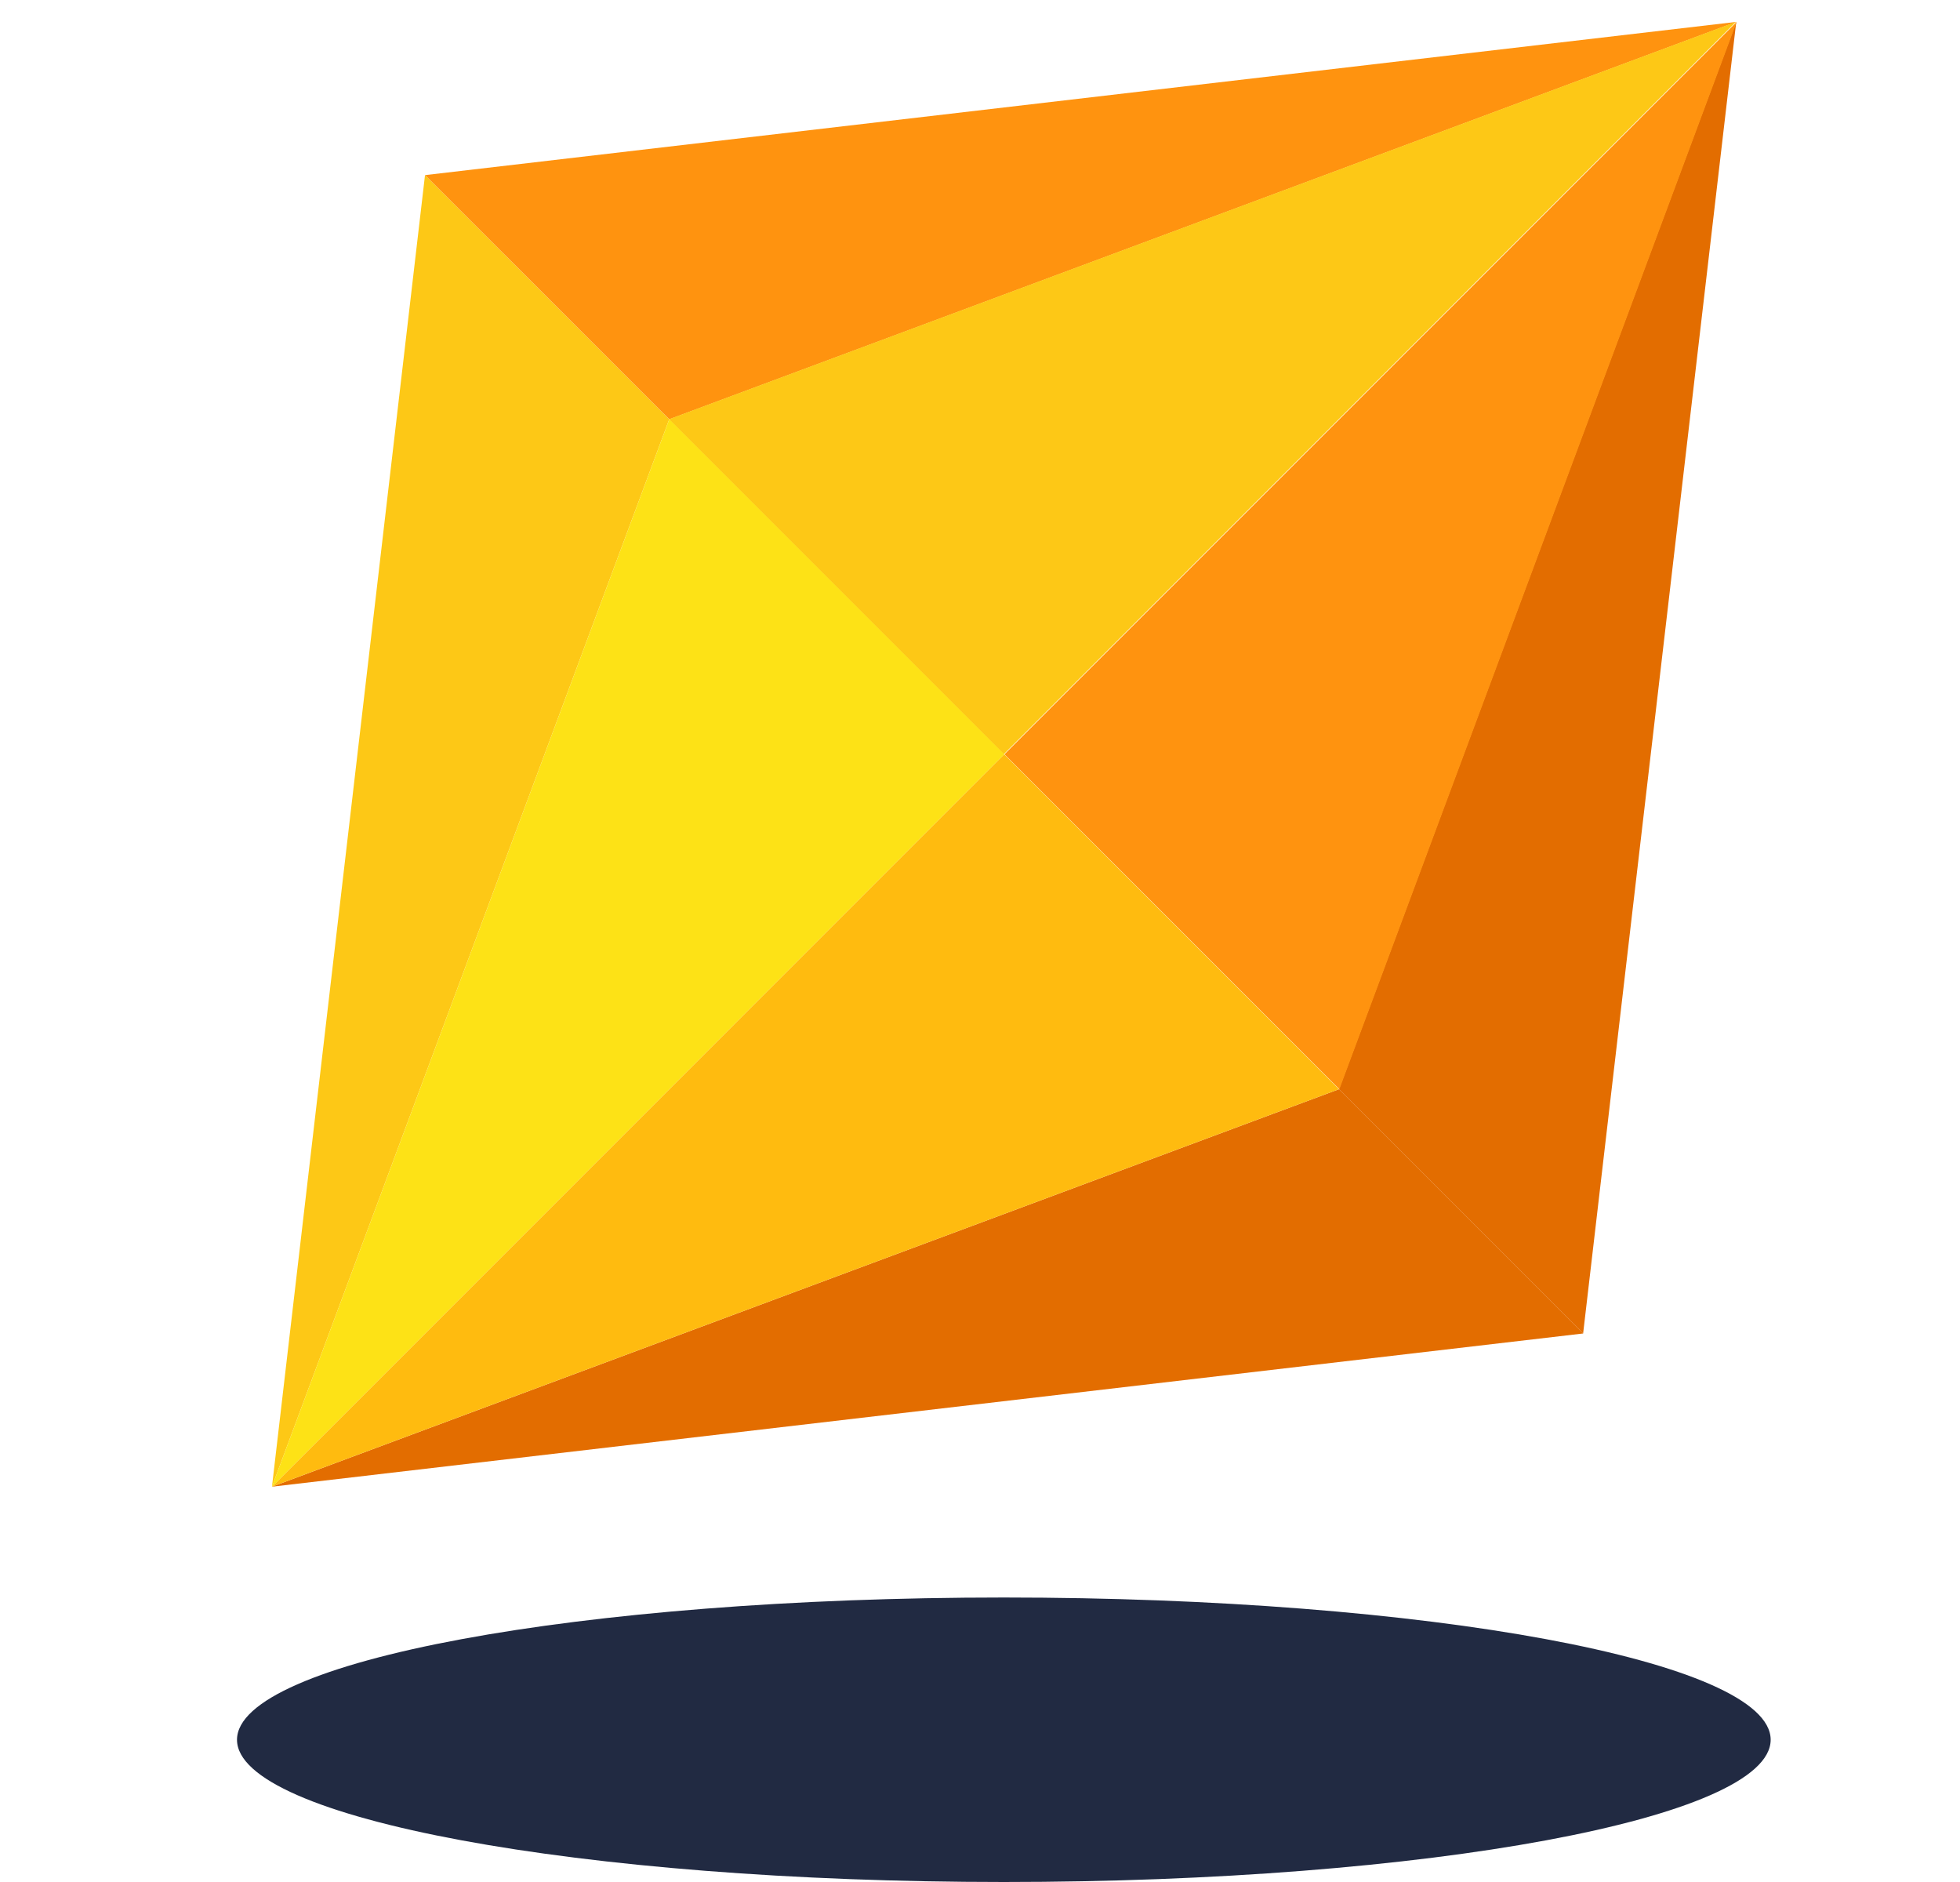 <?xml version="1.0" encoding="UTF-8"?>
<svg xmlns="http://www.w3.org/2000/svg" width="25" height="24" viewBox="0 0 25 24" fill="none">
  <g id="Icon">
    <g id="Group">
      <path id="Vector" d="M12.804 24C18.206 24 22.585 23.188 22.585 22.186C22.585 21.184 18.206 20.372 12.804 20.372C7.402 20.372 3.023 21.184 3.023 22.186C3.023 23.188 7.402 24 12.804 24Z" fill="#212A42"></path>
      <g id="Group_2">
        <path id="Vector_2" d="M5.421 2.233L3.469 18.959L8.536 5.347L5.421 2.233Z" fill="#FDC816"></path>
        <path id="Vector_3" d="M22.148 0.279L5.422 2.233L8.537 5.347L22.148 0.279Z" fill="#FF930F"></path>
        <path id="Vector_4" d="M3.469 18.959L20.194 17.005L17.079 13.89L3.469 18.959Z" fill="#E36D00"></path>
        <path id="Vector_5" d="M17.078 13.89L20.193 17.005L22.146 0.279L17.078 13.89Z" fill="#E36D00"></path>
        <path id="Vector_6" d="M17.084 13.89L22.152 0.279L12.812 9.619L17.084 13.89Z" fill="#FF930F"></path>
        <path id="Vector_7" d="M12.803 9.619L22.142 0.279L8.531 5.347L12.803 9.619Z" fill="#FDC816"></path>
        <path id="Vector_8" d="M12.808 9.619L3.469 18.959L17.079 13.89L12.808 9.619Z" fill="#FFBB0F"></path>
        <path id="Vector_9" d="M8.536 5.347L3.469 18.959L12.808 9.619L8.536 5.347Z" fill="#FDE216"></path>
      </g>
    </g>
  </g>
</svg>
